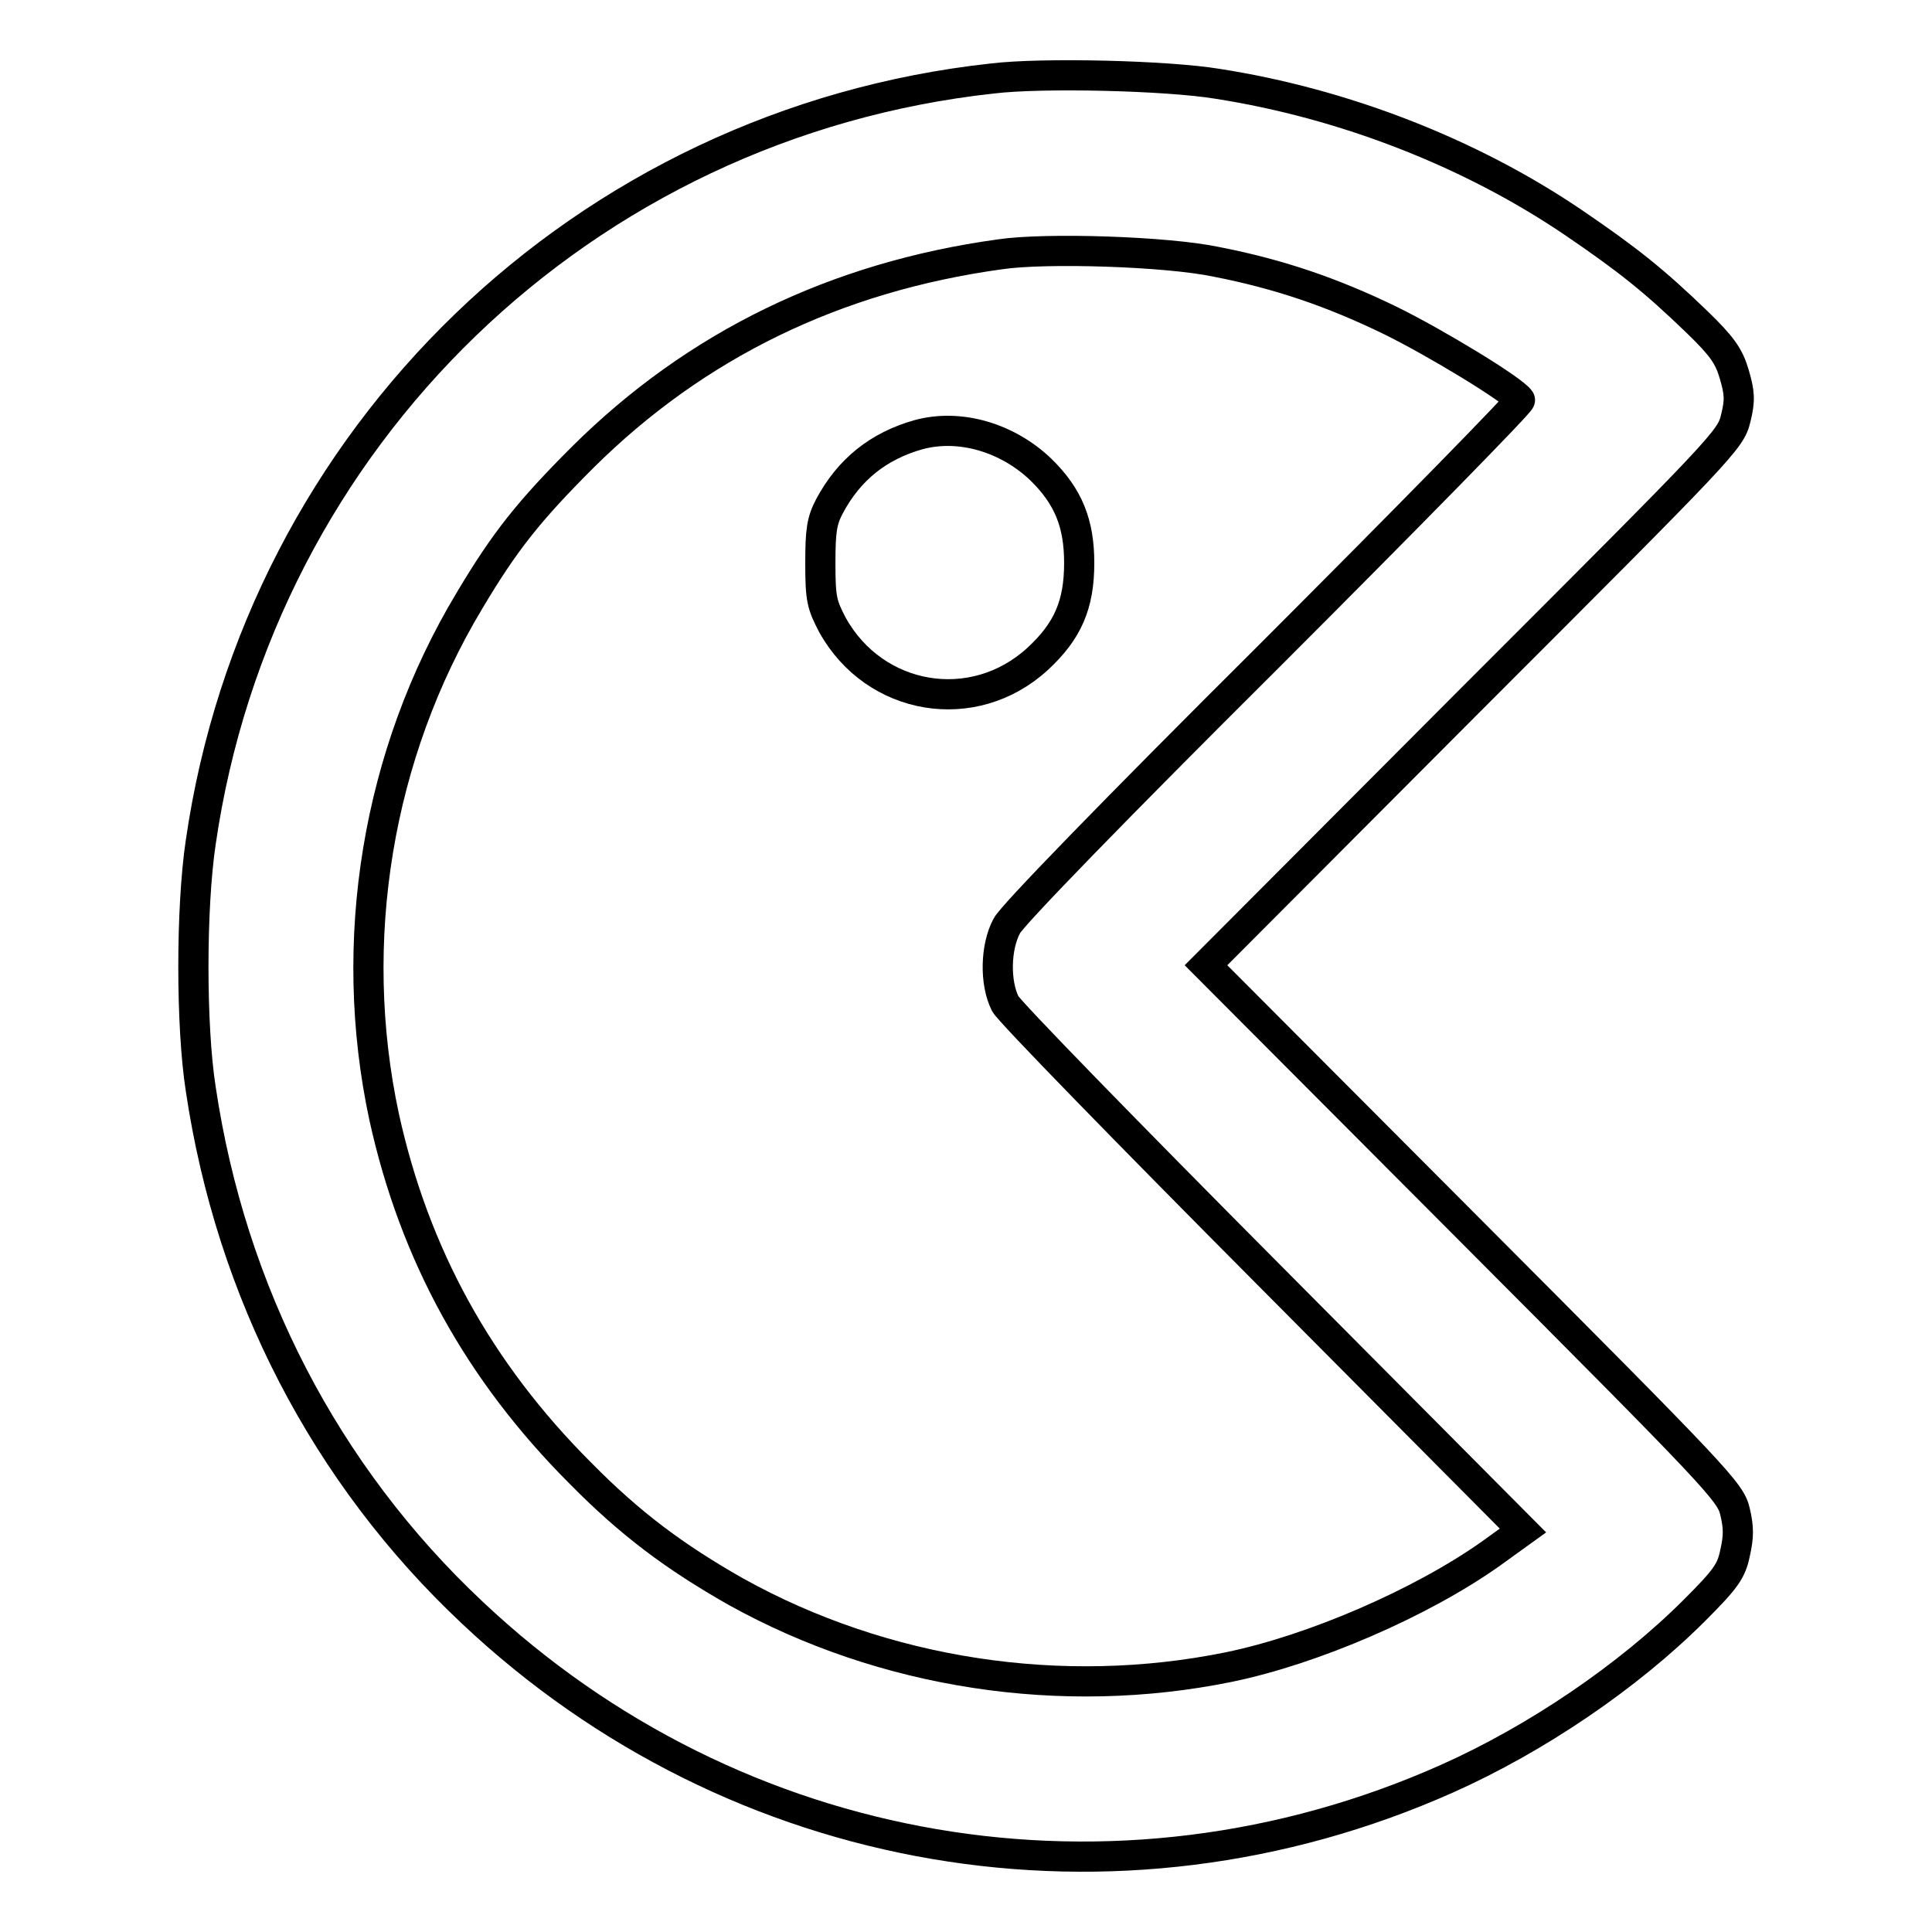 <?xml version="1.0" encoding="utf-8"?>
<!-- Svg Vector Icons : http://www.onlinewebfonts.com/icon -->
<!DOCTYPE svg PUBLIC "-//W3C//DTD SVG 1.1//EN" "http://www.w3.org/Graphics/SVG/1.1/DTD/svg11.dtd">
<svg version="1.1" xmlns="http://www.w3.org/2000/svg" xmlns:xlink="http://www.w3.org/1999/xlink" x="0px" y="0px" viewBox="0 0 256 256" enable-background="new 0 0 256 256" xml:space="preserve">
<g><g><g><path stroke-width="4" fill-opacity="0" stroke="#000000"  d="M131.5,10.4C77.4,16.3,34.4,57.8,26.6,111.6c-1.3,8.7-1.3,24.4,0,32.7c4,26.9,16.5,51.1,36,69.4c34.9,32.9,85.3,41.5,129.1,22c11.9-5.3,24.1-13.6,32.8-22.3c4.2-4.2,4.9-5.2,5.4-7.6c0.5-2.2,0.5-3.4,0-5.5c-0.6-2.6-2.1-4.2-35.4-37.6l-34.7-34.8l34.7-34.8c34.2-34.2,34.8-34.8,35.5-37.7c0.6-2.4,0.5-3.4-0.2-5.8c-0.7-2.4-1.6-3.7-4.9-6.9c-5.7-5.5-9.2-8.3-16.4-13.2c-13.7-9.3-30.5-15.8-47.2-18.4C154.6,10,138.1,9.6,131.5,10.4z M161.2,34.7c8.2,1.6,15.3,4,23.1,7.8c5.9,2.9,16.3,9.2,17.1,10.5c0.2,0.2-14.8,15.5-33.3,34c-20.2,20.1-34.1,34.4-34.7,35.7c-1.5,2.8-1.6,7.5-0.2,10.3c0.6,1.1,16.3,17.2,34.8,35.8l33.8,34l-4.3,3.1c-9.2,6.5-23.5,12.7-34.7,15c-22.1,4.5-45.7,0.9-65.3-10c-8.1-4.6-14-9-20.6-15.7c-13.5-13.5-22-29-26-47.2c-5-23.3-0.9-48.1,11.3-68.4c4.7-7.9,7.9-11.9,15-19c15-14.9,33.5-23.9,55.3-26.9C138.5,32.8,154.6,33.3,161.2,34.7z"/><path stroke-width="4" fill-opacity="0" stroke="#000000"  d="M121.7,57.6c-5.3,1.5-9.2,4.6-11.8,9.5c-1,1.9-1.2,3.2-1.2,7.5c0,4.8,0.2,5.5,1.6,8.2c5.6,10.1,18.7,12.3,27.2,4.5c4-3.7,5.5-7.2,5.5-12.7c0-5.2-1.4-8.8-5.1-12.4C133.5,58,127.2,56.1,121.7,57.6z"/></g></g></g>
</svg>